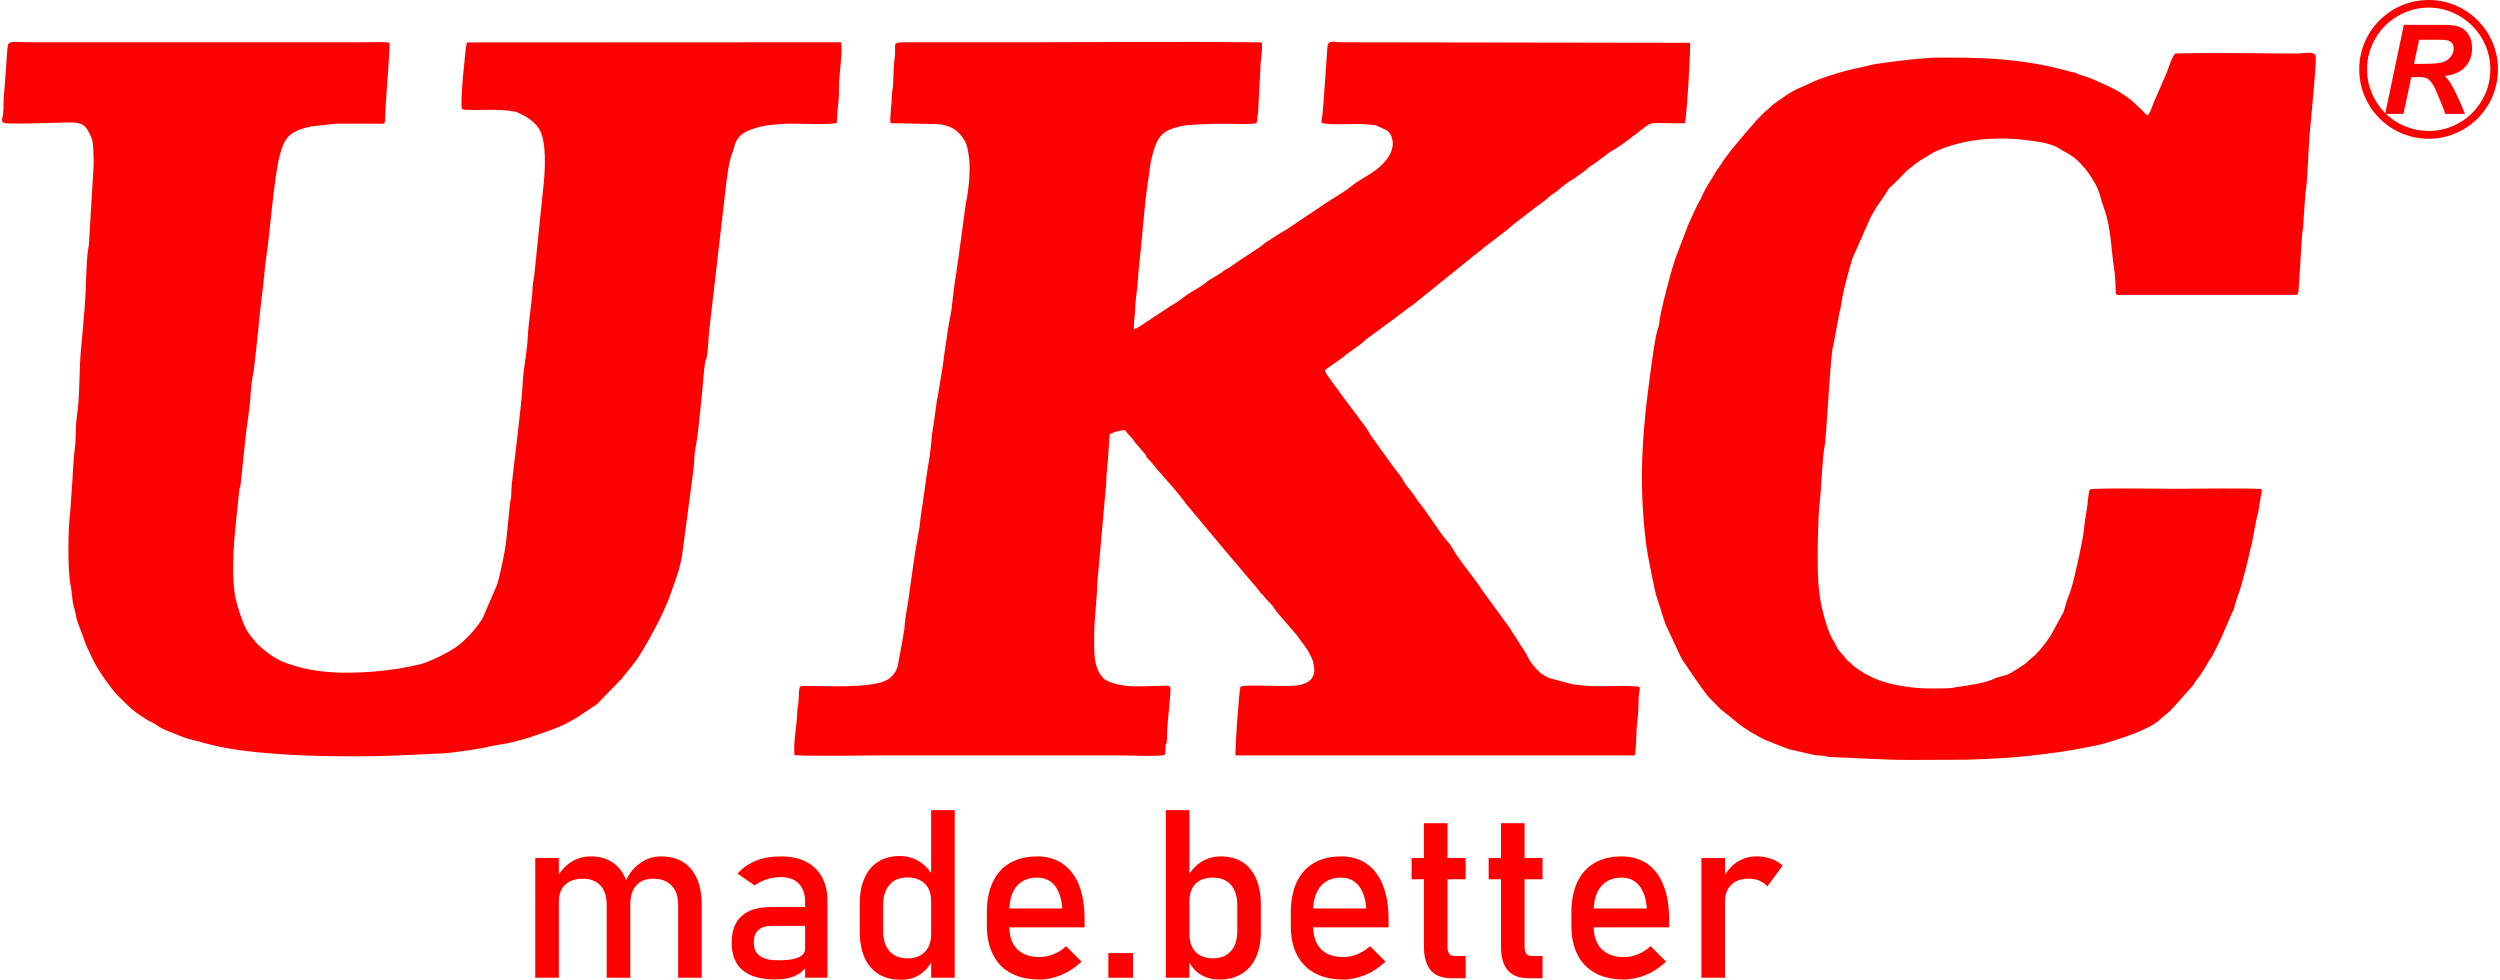 <?xml version="1.0" encoding="UTF-8"?> <svg xmlns="http://www.w3.org/2000/svg" xmlns:xlink="http://www.w3.org/1999/xlink" xmlns:xodm="http://www.corel.com/coreldraw/odm/2003" xml:space="preserve" width="222px" height="87px" version="1.1" style="shape-rendering:geometricPrecision; text-rendering:geometricPrecision; image-rendering:optimizeQuality; fill-rule:evenodd; clip-rule:evenodd" viewBox="0 0 13.762 5.402"> <defs> <style type="text/css"> .fil0 {fill:red} .fil1 {fill:red;fill-rule:nonzero} </style> </defs> <g id="Capa_x0020_1">  <g id="_2249070833312"> <g> <path class="fil0" d="M4.899 0.679l0.249 0.005c0.073,0.002 0.126,0.031 0.161,0.094 0.015,0.027 0.02,0.068 0.024,0.103 0.007,0.059 -0.005,0.185 -0.018,0.234l-0.031 0.229c-0.014,0.113 -0.035,0.225 -0.046,0.338 -0.003,0.037 -0.012,0.07 -0.018,0.107 -0.011,0.071 -0.023,0.147 -0.032,0.222l-0.027 0.165c-0.002,0.017 -0.003,0.015 -0.005,0.024l-0.02 0.142c-0.007,0.035 -0.011,0.079 -0.014,0.115 -0.007,0.072 -0.024,0.151 -0.032,0.223l-0.024 0.165c-0.003,0.017 -0.004,0.044 -0.007,0.059 -0.013,0.072 -0.026,0.148 -0.036,0.22 -0.005,0.039 -0.01,0.075 -0.016,0.112 -0.002,0.017 -0.004,0.035 -0.007,0.055 -0.007,0.055 -0.021,0.111 -0.024,0.168 -0.001,0.023 -0.006,0.033 -0.008,0.054l-0.03 0.163c-0.01,0.031 -0.03,0.056 -0.056,0.072 -0.084,0.049 -0.345,0.034 -0.455,0.034 -0.003,0 -0.011,0 -0.015,0.001l-0.006 0.001c-0.009,0.003 -0.009,0.012 -0.011,0.021l-0.004 0.074c-0.002,0.016 -0.005,0.02 -0.006,0.042 -0.002,0.079 -0.022,0.164 -0.016,0.243 0.093,0.007 0.394,0.001 0.51,0.001 0.425,0 0.85,0 1.275,0 0.042,0 0.234,0.008 0.255,-0.003 0.01,-0.009 0.004,-0.036 0.006,-0.048 0.002,-0.019 0.007,-0.006 0.008,-0.038 0,-0.033 0.002,-0.067 0.005,-0.101 0.002,-0.023 0.017,-0.158 0.014,-0.181l-0.001 -0.005c-0.004,-0.013 -0.044,-0.007 -0.055,-0.007 -0.072,0 -0.16,0.009 -0.228,-0.007 -0.026,-0.006 -0.064,-0.016 -0.083,-0.033 -0.061,-0.06 -0.053,-0.155 -0.053,-0.245 0.001,-0.097 0.015,-0.185 0.017,-0.281l0.048 -0.537c0.003,-0.017 0.001,-0.04 0.003,-0.059 0.008,-0.076 0.012,-0.148 0.017,-0.225 0.017,-0.011 0.058,-0.023 0.085,-0.023 0.008,0.012 0.027,0.033 0.038,0.044 0.009,0.009 0.009,0.012 0.016,0.022 0.007,0.008 0.012,0.014 0.02,0.023l0.037 0.044c0.014,0.018 0,0.011 0.016,0.025 0.009,0.008 0.014,0.014 0.021,0.022 0.047,0.061 0.102,0.115 0.151,0.177l0.029 0.037c0.001,0.001 0.001,0.002 0.002,0.002 0.003,0.006 0,0.002 0.004,0.007l0.223 0.267c0.001,0 0.001,0.001 0.002,0.002l0.148 0.175c0.008,0.008 0.012,0.014 0.02,0.023l0.018 0.024c0.008,0.01 0.011,0.007 0.019,0.02 0.017,0.024 0.042,0.041 0.057,0.066 0.016,0.027 0.103,0.121 0.13,0.155 0.007,0.008 0.011,0.018 0.017,0.025 0.013,0.017 0.022,0.027 0.034,0.046 0.005,0.007 0.004,0.005 0.008,0.012l0.014 0.028c0,0.001 0.003,0.006 0.004,0.008l0.002 0.005c0.001,0.001 0.001,0.002 0.002,0.003 0.005,0.011 0.013,0.054 0.012,0.067 -0.009,0.091 -0.127,0.081 -0.203,0.081 -0.037,0 -0.184,-0.006 -0.204,0.004 -0.008,0.014 -0.031,0.34 -0.028,0.379l2.202 0c0.01,-0.061 0.006,-0.13 0.014,-0.189 0.008,-0.067 0.004,-0.086 0.008,-0.143l0.005 -0.032c0,-0.001 0,-0.002 0,-0.003 0,-0.001 0,-0.002 0,-0.004 0,-0.001 -0.001,-0.002 -0.001,-0.003 0,-0.001 0,-0.002 -0.001,-0.003 -0.023,-0.01 -0.19,-0.004 -0.214,-0.004 -0.035,0 -0.068,-0.001 -0.102,-0.005 -0.017,-0.002 -0.033,-0.004 -0.049,-0.005l-0.131 -0.035c-0.043,-0.018 -0.065,-0.041 -0.093,-0.075 -0.023,-0.029 -0.035,-0.065 -0.057,-0.093l-0.045 -0.071c-0.009,-0.011 -0.013,-0.021 -0.021,-0.033l-0.157 -0.216c-0.014,-0.023 -0.029,-0.042 -0.045,-0.064 -0.037,-0.05 -0.082,-0.104 -0.114,-0.159 -0.008,-0.013 -0.012,-0.022 -0.022,-0.033l-0.024 -0.029c-0.018,-0.019 -0.113,-0.164 -0.137,-0.191 -0.012,-0.014 -0.012,-0.016 -0.022,-0.031 -0.016,-0.024 -0.029,-0.039 -0.047,-0.062 -0.016,-0.018 -0.026,-0.044 -0.043,-0.065 -0.016,-0.02 -0.033,-0.042 -0.048,-0.063l-0.113 -0.157c-0.007,-0.011 -0.013,-0.026 -0.02,-0.035l-0.082 -0.11c-0.005,-0.005 -0.008,-0.009 -0.012,-0.015l-0.093 -0.127c-0.008,-0.01 -0.015,-0.022 -0.022,-0.031 -0.009,-0.012 -0.019,-0.023 -0.02,-0.039 0.037,-0.029 0.084,-0.056 0.118,-0.086l0.061 -0.044c0.018,-0.01 0.039,-0.033 0.057,-0.046l0.118 -0.087c0.006,-0.004 0.008,-0.005 0.013,-0.009l0.086 -0.065c0.014,-0.014 -0.005,0.004 0.004,-0.004 0.007,-0.006 0.008,-0.005 0.017,-0.01l0.371 -0.299c0.013,-0.009 0.019,-0.013 0.03,-0.024l0.144 -0.111c0.008,-0.009 0.018,-0.017 0.029,-0.025l0.113 -0.087c0.012,-0.009 0.017,-0.012 0.029,-0.021 0.005,-0.004 0.008,-0.007 0.013,-0.01 0.023,-0.016 0.027,-0.024 0.042,-0.035 0.013,-0.009 0.021,-0.014 0.032,-0.022 0.029,-0.024 0.056,-0.049 0.089,-0.066 0.013,-0.008 0.021,-0.015 0.031,-0.022l0.043 -0.031c0.006,-0.005 0.006,-0.007 0.013,-0.013 0.01,-0.008 0.02,-0.012 0.031,-0.02l0.075 -0.056c0.011,-0.008 0,-0.002 0.016,-0.011 0.032,-0.017 0.093,-0.061 0.123,-0.085 0.001,-0.001 0.005,-0.005 0.007,-0.005 0.111,-0.083 0.058,-0.067 0.238,-0.066l0.041 -0.001c0.012,-0.049 0.033,-0.434 0.028,-0.443l-1.922 -0.003c-0.039,0 -0.072,-0.016 -0.077,0.025l-0.022 0.312c-0.002,0.019 -0.003,0.038 -0.005,0.056 -0.001,0.018 -0.007,0.033 -0.006,0.051 0.046,0.017 0.195,0 0.264,0.01 0.013,0.002 0.029,0.001 0.04,0.006l0.031 0.014c0.024,0.008 0.041,0.021 0.05,0.043 0.031,0.074 -0.031,0.146 -0.082,0.185 -0.045,0.034 -0.094,0.056 -0.137,0.091 -0.044,0.036 -0.094,0.061 -0.139,0.092l-0.219 0.147c-0.04,0.022 -0.076,0.048 -0.114,0.071 -0.011,0.007 -0.022,0.02 -0.053,0.039l-0.112 0.074c-0.021,0.015 -0.031,0.024 -0.056,0.037 -0.015,0.007 -0.013,0.01 -0.027,0.019l-0.058 0.035c-0.014,0.008 -0.014,0.01 -0.026,0.019 -0.032,0.027 -0.078,0.047 -0.112,0.073l-0.054 0.039c-0.01,0.007 -0.018,0.009 -0.029,0.017l-0.126 0.083c-0.018,0.012 -0.059,0.042 -0.075,0.044 -0.002,-0.035 0.004,-0.062 0.006,-0.095 0.001,-0.025 0.003,-0.065 0.007,-0.09 0.009,-0.059 0.01,-0.122 0.017,-0.18 0.017,-0.148 0.025,-0.295 0.046,-0.44 0.005,-0.03 0.009,-0.06 0.012,-0.088 0.006,-0.044 0.025,-0.118 0.046,-0.153 0.028,-0.046 0.065,-0.058 0.123,-0.073 0.037,-0.01 0.185,-0.014 0.246,-0.014 0.019,0 0.161,0.006 0.171,-0.004 0.009,-0.008 0.004,-0.023 0.007,-0.036 0.003,-0.016 0.001,0.001 0.003,-0.011l0.015 -0.287c0.004,-0.032 0.01,-0.075 0.006,-0.11l-0.048 -0.001c-0.406,-0.004 -0.815,0 -1.222,0l-0.686 0c-0.093,0 -0.057,0.006 -0.068,0.085 -0.006,0.047 -0.007,0.098 -0.009,0.146 -0.001,0.028 -0.006,0.039 -0.007,0.069 0,0.042 -0.012,0.11 -0.007,0.146l0 0z"></path> <path class="fil0" d="M2.536 0.601c0.002,0.001 0.003,0.001 0.004,0.001l0.007 0.002c0.009,0.001 -0.002,0 0.007,0.001 0.092,0.006 0.171,-0.008 0.271,0.01 0.025,0.005 0.009,0.003 0.027,0.01 0.041,0.017 0.082,0.046 0.107,0.082 0.047,0.067 0.035,0.249 0.025,0.329l-0.049 0.479c-0.002,0.023 -0.008,0.038 -0.009,0.063 -0.004,0.093 -0.022,0.182 -0.027,0.277 -0.005,0.098 -0.025,0.174 -0.029,0.27 -0.005,0.104 -0.047,0.429 -0.059,0.541 -0.003,0.025 -0.002,0.051 -0.004,0.076 -0.002,0.019 -0.004,0.011 -0.006,0.031l-0.017 0.169c-0.006,0.082 -0.027,0.173 -0.046,0.253 -0.002,0.007 -0.006,0.019 -0.009,0.03l-0.079 0.183c-0.035,0.059 -0.093,0.121 -0.143,0.157 -0.042,0.031 -0.145,0.083 -0.203,0.098 -0.148,0.037 -0.381,0.06 -0.554,0.037 -0.076,-0.01 -0.117,-0.021 -0.183,-0.044 -0.051,-0.018 -0.097,-0.05 -0.138,-0.086 -0.014,-0.012 -0.026,-0.023 -0.038,-0.039 -0.012,-0.014 -0.022,-0.028 -0.032,-0.041 -0.031,-0.041 -0.072,-0.176 -0.077,-0.223 -0.023,-0.186 0.009,-0.379 0.026,-0.564 0.002,-0.025 0.004,-0.005 0.007,-0.027l0.025 -0.239c0.008,-0.089 0.027,-0.181 0.031,-0.269 0.003,-0.047 0.01,-0.09 0.018,-0.132l0.015 -0.135c0.011,-0.093 0.017,-0.179 0.029,-0.272 0.01,-0.069 0.013,-0.136 0.023,-0.205 0.022,-0.141 0.042,-0.438 0.075,-0.566 0.027,-0.107 0.061,-0.136 0.174,-0.161l0.136 -0.015 0.228 0c0.033,0 0.043,0.008 0.043,-0.025 0,-0.077 0.029,-0.384 0.024,-0.422 -0.036,-0.005 -0.094,-0.002 -0.133,-0.002l-1.839 0c-0.139,0 -0.129,-0.016 -0.136,0.055l-0.012 0.169c-0.002,0.038 -0.007,0.074 -0.008,0.111 0,0.017 0,0.046 -0.002,0.061 -0.004,0.026 -0.018,0.05 0.019,0.051 0.114,0.004 0.231,-0.003 0.344,-0.005 0.073,-0.001 0.093,0.016 0.117,0.069 0.011,0.023 0.016,0.041 0.017,0.074 0.002,0.031 0.002,0.062 0.002,0.093l-0.026 0.438c-0.014,0.067 -0.015,0.192 -0.018,0.26 -0.005,0.11 -0.019,0.234 -0.028,0.343 -0.008,0.115 -0.004,0.236 -0.021,0.35 -0.008,0.054 -0.003,0.12 -0.011,0.175 -0.007,0.045 -0.01,0.127 -0.013,0.172l-0.012 0.173c-0.012,0.096 -0.013,0.266 -0.004,0.364 0.003,0.031 0.009,0.051 0.012,0.08 0.002,0.023 0.006,0.061 0.012,0.082 0.005,0.017 0.006,0.014 0.01,0.037 0.006,0.048 0.031,0.091 0.045,0.137 0.011,0.037 0.027,0.064 0.042,0.098 0.025,0.06 0.103,0.172 0.15,0.22l0.047 0.046c0.031,0.032 0.067,0.056 0.105,0.08 0.017,0.012 0.044,0.021 0.059,0.033 0.037,0.027 0.085,0.04 0.127,0.058 0.042,0.019 0.099,0.029 0.143,0.042 0.247,0.073 0.775,0.078 1.041,0.067l0.27 -0.012c0.031,-0.001 0.209,-0.026 0.239,-0.035 0.02,-0.006 0.056,-0.01 0.079,-0.015 0.024,-0.004 0.054,-0.009 0.077,-0.016 0.025,-0.007 0.05,-0.012 0.072,-0.02 0.083,-0.029 0.171,-0.053 0.247,-0.1 0.006,-0.004 0.008,-0.004 0.015,-0.008l0.113 -0.075c0.001,-0.001 0.002,-0.001 0.003,-0.002l0.11 -0.113c0.008,-0.01 0.015,-0.016 0.023,-0.023l0.082 -0.103c0.037,-0.054 0.072,-0.117 0.103,-0.175 0.025,-0.045 0.07,-0.14 0.087,-0.19 0.024,-0.07 0.052,-0.14 0.064,-0.213l0.055 -0.412c0.003,-0.025 0.008,-0.056 0.01,-0.082 0.003,-0.024 0.003,-0.065 0.007,-0.087 0.02,-0.101 0.028,-0.225 0.04,-0.33 0.005,-0.045 0.009,-0.129 0.018,-0.167 0.002,-0.008 0.004,-0.006 0.006,-0.015 0.008,-0.035 0.01,-0.111 0.014,-0.148l0.096 -0.83c0.003,-0.015 0.004,-0.023 0.006,-0.04 0.001,-0.006 0.002,-0.015 0.003,-0.021 0.005,-0.031 0.011,-0.062 0.023,-0.091 0.009,-0.022 0.011,-0.048 0.024,-0.07 0.027,-0.044 0.069,-0.056 0.114,-0.07 0.04,-0.014 0.12,-0.019 0.166,-0.021 0.061,-0.002 0.234,0.008 0.272,-0.005 0.003,-0.042 0.003,-0.069 0.008,-0.108 0.005,-0.037 0.003,-0.076 0.004,-0.113 0.003,-0.059 0.02,-0.169 0.012,-0.223l-2.064 0.001c-0.009,0.038 -0.011,0.094 -0.016,0.134 -0.004,0.026 -0.02,0.212 -0.011,0.233l0 0z"></path> <path class="fil0" d="M11.832 0.636c-0.018,-0.006 -0.029,-0.028 -0.044,-0.039 -0.007,-0.006 -0.016,-0.015 -0.022,-0.021 -0.072,-0.069 -0.147,-0.098 -0.235,-0.138 -0.018,-0.008 -0.039,-0.016 -0.06,-0.021 -0.021,-0.006 -0.016,-0.006 -0.03,-0.012 -0.01,-0.005 -0.022,-0.006 -0.034,-0.009 -0.255,-0.073 -0.486,-0.081 -0.755,-0.078 -0.021,0.001 -0.036,0.003 -0.057,0.004 -0.046,0.001 -0.257,0.028 -0.285,0.035 -0.029,0.008 -0.071,0.016 -0.101,0.023 -0.067,0.015 -0.13,0.036 -0.195,0.059 -0.034,0.012 -0.058,0.028 -0.087,0.039 -0.057,0.021 -0.107,0.06 -0.156,0.094 -0.013,0.009 -0.021,0.02 -0.033,0.029 -0.024,0.019 -0.045,0.043 -0.065,0.063l-0.059 0.068c-0.044,0.053 -0.107,0.124 -0.14,0.18 -0.009,0.015 -0.016,0.019 -0.025,0.036 -0.022,0.04 -0.05,0.077 -0.07,0.12 -0.008,0.017 -0.01,0.027 -0.02,0.041 -0.013,0.021 -0.049,0.103 -0.062,0.131l-0.069 0.181c-0.01,0.032 -0.021,0.064 -0.03,0.098 -0.015,0.058 -0.055,0.202 -0.06,0.259 -0.001,0.019 -0.007,0.03 -0.012,0.047 -0.008,0.032 -0.015,0.071 -0.02,0.107 -0.056,0.386 -0.09,0.689 -0.039,1.081 0.009,0.065 0.024,0.126 0.035,0.187 0.007,0.037 0.016,0.078 0.028,0.112 0.016,0.046 0.028,0.092 0.045,0.137l0.086 0.183c0.012,0.02 0.025,0.035 0.037,0.055l0.055 0.08c0.008,0.009 0.012,0.018 0.019,0.027 0.02,0.027 0.037,0.051 0.062,0.074 0.02,0.018 0.035,0.04 0.058,0.055l0.074 0.06c0.047,0.039 0.099,0.068 0.154,0.096l0.129 0.051 0.148 0.034c0.015,0.002 0.032,0.001 0.046,0.003 0.016,0.002 0.015,0.006 0.039,0.007 0.142,0.005 0.285,0.016 0.428,0.016l0.297 -0.001c0.066,0 0.122,-0.005 0.189,-0.007 0.122,-0.005 0.362,-0.033 0.479,-0.058 0.04,-0.008 0.083,-0.015 0.121,-0.026 0.083,-0.025 0.228,-0.07 0.294,-0.123 0.007,-0.006 0.004,-0.006 0.014,-0.013l0.052 -0.044c0.01,-0.01 0.015,-0.017 0.024,-0.026l0.103 -0.116c0.004,-0.007 0.006,-0.011 0.01,-0.017 0.008,-0.011 0.014,-0.018 0.022,-0.029 0.02,-0.027 0.039,-0.06 0.056,-0.09 0.009,-0.015 0.01,-0.012 0.019,-0.03 0.023,-0.046 0.045,-0.087 0.064,-0.134l0.044 -0.102c0.011,-0.019 0.007,-0.012 0.013,-0.037 0.007,-0.028 0.032,-0.088 0.047,-0.15 0.014,-0.056 0.027,-0.102 0.039,-0.159 0.003,-0.012 0.005,-0.023 0.009,-0.036l0.024 -0.127c0.003,-0.017 0.007,-0.028 0.01,-0.04l0.014 -0.086c0.003,-0.015 0.007,-0.02 0.005,-0.042 -0.047,-0.007 -0.396,-0.002 -0.473,-0.002 -0.06,0 -0.454,-0.006 -0.474,0.004 -0.008,0.015 -0.011,0.066 -0.014,0.088 -0.004,0.032 -0.009,0.055 -0.014,0.089 -0.002,0.015 -0.003,0.029 -0.005,0.047 -0.007,0.062 -0.045,0.231 -0.062,0.295 -0.008,0.026 -0.015,0.053 -0.026,0.078 -0.01,0.024 -0.016,0.055 -0.025,0.08l-0.072 0.131c-0.025,0.037 -0.052,0.073 -0.084,0.105l-0.035 0.03c-0.011,0.01 -0.016,0.016 -0.027,0.023 -0.032,0.019 -0.062,0.044 -0.098,0.057 -0.014,0.005 -0.029,0.007 -0.044,0.012 -0.023,0.007 -0.029,0.015 -0.075,0.027 -0.03,0.008 -0.052,0.012 -0.085,0.017l-0.042 0.007c-0.015,0.001 -0.031,0.004 -0.045,0.007 -0.031,0.006 -0.167,0.005 -0.202,0.001 -0.145,-0.014 -0.244,-0.043 -0.344,-0.118 -0.014,-0.01 -0.012,-0.014 -0.026,-0.024 -0.017,-0.012 -0.014,-0.011 -0.025,-0.026 -0.016,-0.02 -0.034,-0.034 -0.046,-0.059 -0.021,-0.044 -0.028,-0.04 -0.051,-0.106 -0.05,-0.148 -0.054,-0.248 -0.054,-0.406 0,-0.069 0.003,-0.134 0.005,-0.201 0.003,-0.061 0.012,-0.127 0.015,-0.188 0.003,-0.042 0.009,-0.155 0.016,-0.189 0.014,-0.068 0.034,-0.53 0.049,-0.565l0.032 -0.171c0.002,-0.016 0.007,-0.026 0.009,-0.039 0.012,-0.094 0.039,-0.182 0.064,-0.272l0.101 -0.229c0.011,-0.02 0.024,-0.044 0.038,-0.065l0.041 -0.059c0.036,-0.061 0.021,-0.03 0.064,-0.076l0.057 -0.058c0.007,-0.007 0.007,-0.007 0.015,-0.012 0.029,-0.021 0.034,-0.031 0.074,-0.054l0.065 -0.039c0.172,-0.078 0.368,-0.087 0.554,-0.058 0.049,0.007 0.102,0.018 0.142,0.045 0.011,0.007 0.015,0.01 0.029,0.017 0.028,0.014 0.06,0.039 0.081,0.062 0.04,0.043 0.051,0.063 0.079,0.11 0.026,0.044 0.032,0.091 0.05,0.139 0.037,0.1 0.038,0.221 0.054,0.325 0.007,0.041 0.008,0.09 0.01,0.132 0.002,0.023 0.009,0.017 0.03,0.017l0.969 0c0.008,-0.014 0.008,-0.011 0.009,-0.032l0.019 -0.298c0.002,-0.025 0.006,-0.025 0.008,-0.081l0.01 -0.146c0.013,-0.075 0.014,-0.195 0.02,-0.273 0.003,-0.053 0.009,-0.113 0.014,-0.167 0.005,-0.052 0.025,-0.269 0.024,-0.312 -0.001,-0.006 0,-0.005 -0.002,-0.01 -0.006,-0.027 -0.071,-0.012 -0.095,-0.012 -0.224,0 -0.457,-0.006 -0.679,0 -0.025,0.033 -0.036,0.085 -0.055,0.125l-0.064 0.148c-0.008,0.019 -0.013,0.04 -0.024,0.057l-0.007 0.011 0 0z"></path> </g> <path class="fil1" d="M3.728 4.991c0,-0.047 -0.012,-0.083 -0.036,-0.108 -0.024,-0.025 -0.058,-0.038 -0.102,-0.038 -0.04,0 -0.071,0.012 -0.093,0.037 -0.022,0.024 -0.033,0.059 -0.033,0.104l-0.026 -0.127c0.02,-0.044 0.048,-0.078 0.082,-0.101 0.034,-0.024 0.072,-0.036 0.113,-0.036 0.047,0 0.088,0.01 0.122,0.031 0.033,0.021 0.059,0.052 0.077,0.092 0.017,0.04 0.026,0.089 0.026,0.145l0 0.401 -0.13 0 0 -0.4 0 0zm-0.788 -0.26l0.13 0 0 0.66 -0.13 0 0 -0.66zm0.394 0.26c0,-0.047 -0.011,-0.083 -0.034,-0.108 -0.023,-0.025 -0.055,-0.038 -0.097,-0.038 -0.043,0 -0.075,0.011 -0.099,0.034 -0.023,0.022 -0.034,0.054 -0.034,0.094l-0.014 -0.127c0.021,-0.04 0.047,-0.07 0.08,-0.092 0.033,-0.021 0.069,-0.032 0.109,-0.032 0.046,0 0.086,0.01 0.118,0.031 0.033,0.021 0.058,0.052 0.075,0.092 0.017,0.04 0.026,0.089 0.026,0.145l0 0.401 -0.13 0 0 -0.4 0 0z"></path> <path id="_1" class="fil1" d="M4.428 4.973c0,-0.044 -0.012,-0.077 -0.035,-0.101 -0.023,-0.024 -0.056,-0.036 -0.098,-0.036 -0.027,0 -0.052,0.004 -0.078,0.012 -0.025,0.008 -0.047,0.019 -0.067,0.034l-0.094 -0.065c0.025,-0.03 0.058,-0.053 0.098,-0.07 0.042,-0.017 0.087,-0.025 0.137,-0.025 0.055,0 0.101,0.009 0.14,0.028 0.039,0.02 0.069,0.048 0.089,0.085 0.021,0.036 0.031,0.08 0.031,0.132l0 0.424 -0.123 0 0 -0.418 0 0zm-0.162 0.428c-0.081,0 -0.142,-0.018 -0.182,-0.051 -0.041,-0.034 -0.061,-0.085 -0.061,-0.153 0,-0.066 0.019,-0.115 0.056,-0.147 0.036,-0.033 0.092,-0.049 0.167,-0.049l0.187 0 0.009 0.104 -0.196 0c-0.034,0 -0.059,0.007 -0.076,0.023 -0.016,0.014 -0.025,0.038 -0.025,0.069 0,0.033 0.011,0.058 0.034,0.074 0.022,0.016 0.056,0.024 0.101,0.024 0.05,0 0.087,-0.005 0.111,-0.016 0.024,-0.01 0.037,-0.027 0.037,-0.049l0.013 0.092c-0.012,0.018 -0.026,0.033 -0.042,0.044 -0.017,0.011 -0.036,0.02 -0.059,0.026 -0.021,0.006 -0.046,0.008 -0.074,0.008l0 0.001z"></path> <path id="_2" class="fil1" d="M5.123 4.467l0.13 0 0 0.924 -0.13 0 0 -0.924zm-0.166 0.935c-0.048,0 -0.09,-0.01 -0.124,-0.031 -0.034,-0.021 -0.06,-0.052 -0.078,-0.092 -0.017,-0.04 -0.026,-0.089 -0.026,-0.145l0 -0.145c0,-0.057 0.008,-0.106 0.026,-0.146 0.017,-0.04 0.043,-0.071 0.076,-0.092 0.033,-0.021 0.073,-0.031 0.119,-0.031 0.04,0 0.075,0.01 0.108,0.03 0.032,0.021 0.058,0.049 0.078,0.086l-0.013 0.135c0,-0.028 -0.005,-0.052 -0.015,-0.072 -0.011,-0.02 -0.025,-0.035 -0.045,-0.045 -0.019,-0.011 -0.042,-0.016 -0.07,-0.016 -0.043,0 -0.076,0.013 -0.099,0.04 -0.024,0.027 -0.036,0.064 -0.036,0.112l0 0.144c0,0.048 0.012,0.085 0.036,0.111 0.023,0.026 0.056,0.039 0.099,0.039 0.028,0 0.051,-0.005 0.07,-0.016 0.02,-0.011 0.034,-0.026 0.045,-0.047 0.01,-0.02 0.015,-0.044 0.015,-0.073l0.009 0.139c-0.013,0.033 -0.035,0.06 -0.065,0.082 -0.03,0.022 -0.066,0.033 -0.11,0.033l0 0z"></path> <path id="_3" class="fil1" d="M5.72 5.401c-0.061,0 -0.114,-0.012 -0.157,-0.035 -0.043,-0.023 -0.076,-0.056 -0.098,-0.101 -0.023,-0.044 -0.035,-0.097 -0.035,-0.16l0 -0.074c0,-0.066 0.011,-0.121 0.033,-0.168 0.022,-0.046 0.053,-0.081 0.095,-0.105 0.042,-0.024 0.092,-0.036 0.15,-0.036 0.055,0 0.102,0.014 0.141,0.041 0.039,0.027 0.069,0.067 0.09,0.119 0.02,0.052 0.03,0.115 0.03,0.188l0 0.043 -0.445 0 0 -0.104 0.322 0 0 0c-0.004,-0.054 -0.018,-0.096 -0.041,-0.126 -0.024,-0.029 -0.056,-0.044 -0.097,-0.044 -0.049,0 -0.087,0.016 -0.114,0.048 -0.027,0.032 -0.04,0.078 -0.04,0.137l0 0.083c0,0.055 0.014,0.097 0.043,0.126 0.029,0.029 0.07,0.044 0.123,0.044 0.026,0 0.052,-0.005 0.078,-0.016 0.026,-0.01 0.049,-0.025 0.069,-0.044l0 0 0.085 0.085 0 0c-0.032,0.031 -0.069,0.056 -0.11,0.073 -0.04,0.017 -0.081,0.026 -0.122,0.026l0 0z"></path> <polygon id="_4" class="fil1" points="6.1,5.255 6.236,5.255 6.236,5.391 6.1,5.391 "></polygon> <path id="_5" class="fil1" d="M6.712 5.401c-0.041,0 -0.076,-0.01 -0.107,-0.03 -0.03,-0.02 -0.053,-0.048 -0.067,-0.084l0.009 -0.137c0,0.028 0.005,0.052 0.015,0.072 0.01,0.02 0.025,0.035 0.044,0.046 0.019,0.01 0.043,0.016 0.07,0.016 0.043,0 0.076,-0.013 0.1,-0.04 0.023,-0.026 0.035,-0.062 0.035,-0.11l0 -0.143c0,-0.048 -0.012,-0.086 -0.035,-0.112 -0.024,-0.027 -0.057,-0.04 -0.1,-0.04 -0.027,0 -0.051,0.005 -0.07,0.015 -0.019,0.01 -0.034,0.025 -0.044,0.045 -0.01,0.019 -0.015,0.043 -0.015,0.071l-0.014 -0.128c0.02,-0.038 0.046,-0.068 0.078,-0.089 0.033,-0.021 0.069,-0.031 0.108,-0.031 0.046,0 0.086,0.01 0.12,0.031 0.033,0.021 0.058,0.052 0.076,0.092 0.017,0.04 0.026,0.089 0.026,0.145l0 0.144c0,0.056 -0.009,0.104 -0.027,0.144 -0.018,0.04 -0.044,0.07 -0.078,0.091 -0.035,0.021 -0.076,0.032 -0.124,0.032l0 0zm-0.295 -0.934l0.13 0 0 0.924 -0.13 0 0 -0.924z"></path> <path id="_6" class="fil1" d="M7.395 5.401c-0.061,0 -0.113,-0.012 -0.156,-0.035 -0.043,-0.023 -0.076,-0.056 -0.099,-0.101 -0.023,-0.044 -0.034,-0.097 -0.034,-0.16l0 -0.074c0,-0.066 0.011,-0.121 0.033,-0.168 0.022,-0.046 0.053,-0.081 0.095,-0.105 0.041,-0.024 0.091,-0.036 0.15,-0.036 0.055,0 0.102,0.014 0.141,0.041 0.039,0.027 0.069,0.067 0.089,0.119 0.021,0.052 0.031,0.115 0.031,0.188l0 0.043 -0.445 0 0 -0.104 0.322 0 0 0c-0.004,-0.054 -0.018,-0.096 -0.042,-0.126 -0.024,-0.029 -0.056,-0.044 -0.096,-0.044 -0.049,0 -0.087,0.016 -0.114,0.048 -0.027,0.032 -0.041,0.078 -0.041,0.137l0 0.083c0,0.055 0.015,0.097 0.043,0.126 0.029,0.029 0.07,0.044 0.123,0.044 0.026,0 0.053,-0.005 0.078,-0.016 0.026,-0.01 0.049,-0.025 0.07,-0.044l0 0 0.085 0.085 0 0c-0.033,0.031 -0.069,0.056 -0.11,0.073 -0.041,0.017 -0.082,0.026 -0.123,0.026l0 0z"></path> <path id="_7" class="fil1" d="M7.995 5.394c-0.054,0 -0.093,-0.015 -0.118,-0.044 -0.024,-0.03 -0.037,-0.073 -0.037,-0.131l0 -0.68 0.13 0 0 0.682c0,0.016 0.003,0.028 0.009,0.037 0.007,0.008 0.016,0.013 0.028,0.013l0.063 0 0 0.123 -0.075 0zm-0.223 -0.663l0.298 0 0 0.117 -0.298 0 0 -0.117z"></path> <path id="_8" class="fil1" d="M8.419 5.394c-0.053,0 -0.092,-0.015 -0.117,-0.044 -0.025,-0.03 -0.037,-0.073 -0.037,-0.131l0 -0.68 0.13 0 0 0.682c0,0.016 0.003,0.028 0.009,0.037 0.006,0.008 0.016,0.013 0.028,0.013l0.062 0 0 0.123 -0.075 0zm-0.222 -0.663l0.297 0 0 0.117 -0.297 0 0 -0.117z"></path> <path id="_9" class="fil1" d="M8.942 5.401c-0.061,0 -0.113,-0.012 -0.156,-0.035 -0.043,-0.023 -0.076,-0.056 -0.099,-0.101 -0.022,-0.044 -0.034,-0.097 -0.034,-0.16l0 -0.074c0,-0.066 0.011,-0.121 0.033,-0.168 0.022,-0.046 0.053,-0.081 0.095,-0.105 0.041,-0.024 0.092,-0.036 0.15,-0.036 0.055,0 0.102,0.014 0.141,0.041 0.039,0.027 0.069,0.067 0.089,0.119 0.021,0.052 0.031,0.115 0.031,0.188l0 0.043 -0.445 0 0 -0.104 0.322 0 0 0c-0.004,-0.054 -0.018,-0.096 -0.042,-0.126 -0.024,-0.029 -0.056,-0.044 -0.096,-0.044 -0.049,0 -0.087,0.016 -0.114,0.048 -0.027,0.032 -0.041,0.078 -0.041,0.137l0 0.083c0,0.055 0.015,0.097 0.044,0.126 0.028,0.029 0.069,0.044 0.122,0.044 0.027,0 0.053,-0.005 0.079,-0.016 0.025,-0.01 0.049,-0.025 0.069,-0.044l0 0 0.085 0.085 0 0c-0.033,0.031 -0.069,0.056 -0.11,0.073 -0.041,0.017 -0.082,0.026 -0.123,0.026l0 0z"></path> <path id="_10" class="fil1" d="M9.37 4.731l0.13 0 0 0.66 -0.13 0 0 -0.66zm0.363 0.157c-0.011,-0.015 -0.026,-0.025 -0.043,-0.032 -0.017,-0.008 -0.038,-0.011 -0.06,-0.011 -0.041,0 -0.073,0.011 -0.096,0.034 -0.023,0.023 -0.034,0.054 -0.034,0.094l-0.013 -0.127c0.02,-0.039 0.046,-0.07 0.078,-0.092 0.033,-0.021 0.068,-0.032 0.107,-0.032 0.03,0 0.058,0.004 0.082,0.013 0.024,0.008 0.045,0.021 0.064,0.038l-0.085 0.115 0 0z"></path> <g> <path class="fil1" d="M13.241 0.628l-0.101 0 0.103 -0.491 0.218 0c0.038,0 0.067,0.003 0.088,0.011 0.021,0.008 0.038,0.022 0.051,0.043 0.013,0.02 0.019,0.045 0.019,0.074 0,0.042 -0.012,0.077 -0.038,0.104 -0.024,0.027 -0.062,0.044 -0.113,0.05 0.013,0.012 0.025,0.027 0.036,0.046 0.023,0.039 0.048,0.093 0.076,0.163l-0.109 0c-0.008,-0.027 -0.026,-0.071 -0.051,-0.129 -0.014,-0.032 -0.029,-0.053 -0.044,-0.064 -0.01,-0.007 -0.027,-0.01 -0.051,-0.01l-0.041 0 -0.043 0.203 0 0zm0.058 -0.276l0.054 0c0.054,0 0.09,-0.004 0.108,-0.01 0.018,-0.007 0.032,-0.017 0.042,-0.031 0.01,-0.014 0.015,-0.028 0.015,-0.044 0,-0.018 -0.007,-0.031 -0.022,-0.04 -0.009,-0.005 -0.028,-0.008 -0.058,-0.008l-0.111 0 -0.028 0.133z"></path> <path class="fil1" d="M13.38 0c0.105,0 0.201,0.043 0.27,0.112 0.069,0.069 0.112,0.165 0.112,0.27 0,0.106 -0.043,0.202 -0.112,0.271 -0.069,0.069 -0.165,0.112 -0.27,0.112 -0.106,0 -0.202,-0.043 -0.271,-0.112 -0.069,-0.069 -0.112,-0.165 -0.112,-0.271 0,-0.105 0.043,-0.201 0.112,-0.27 0.069,-0.069 0.165,-0.112 0.271,-0.112zm0.24 0.142c-0.061,-0.061 -0.146,-0.1 -0.24,-0.1 -0.094,0 -0.179,0.039 -0.241,0.1 -0.061,0.062 -0.099,0.147 -0.099,0.24 0,0.094 0.038,0.179 0.099,0.241 0.062,0.061 0.147,0.099 0.241,0.099 0.094,0 0.179,-0.038 0.24,-0.099 0.062,-0.062 0.1,-0.147 0.1,-0.241 0,-0.093 -0.038,-0.178 -0.1,-0.24z"></path> </g> </g> </g> </svg> 